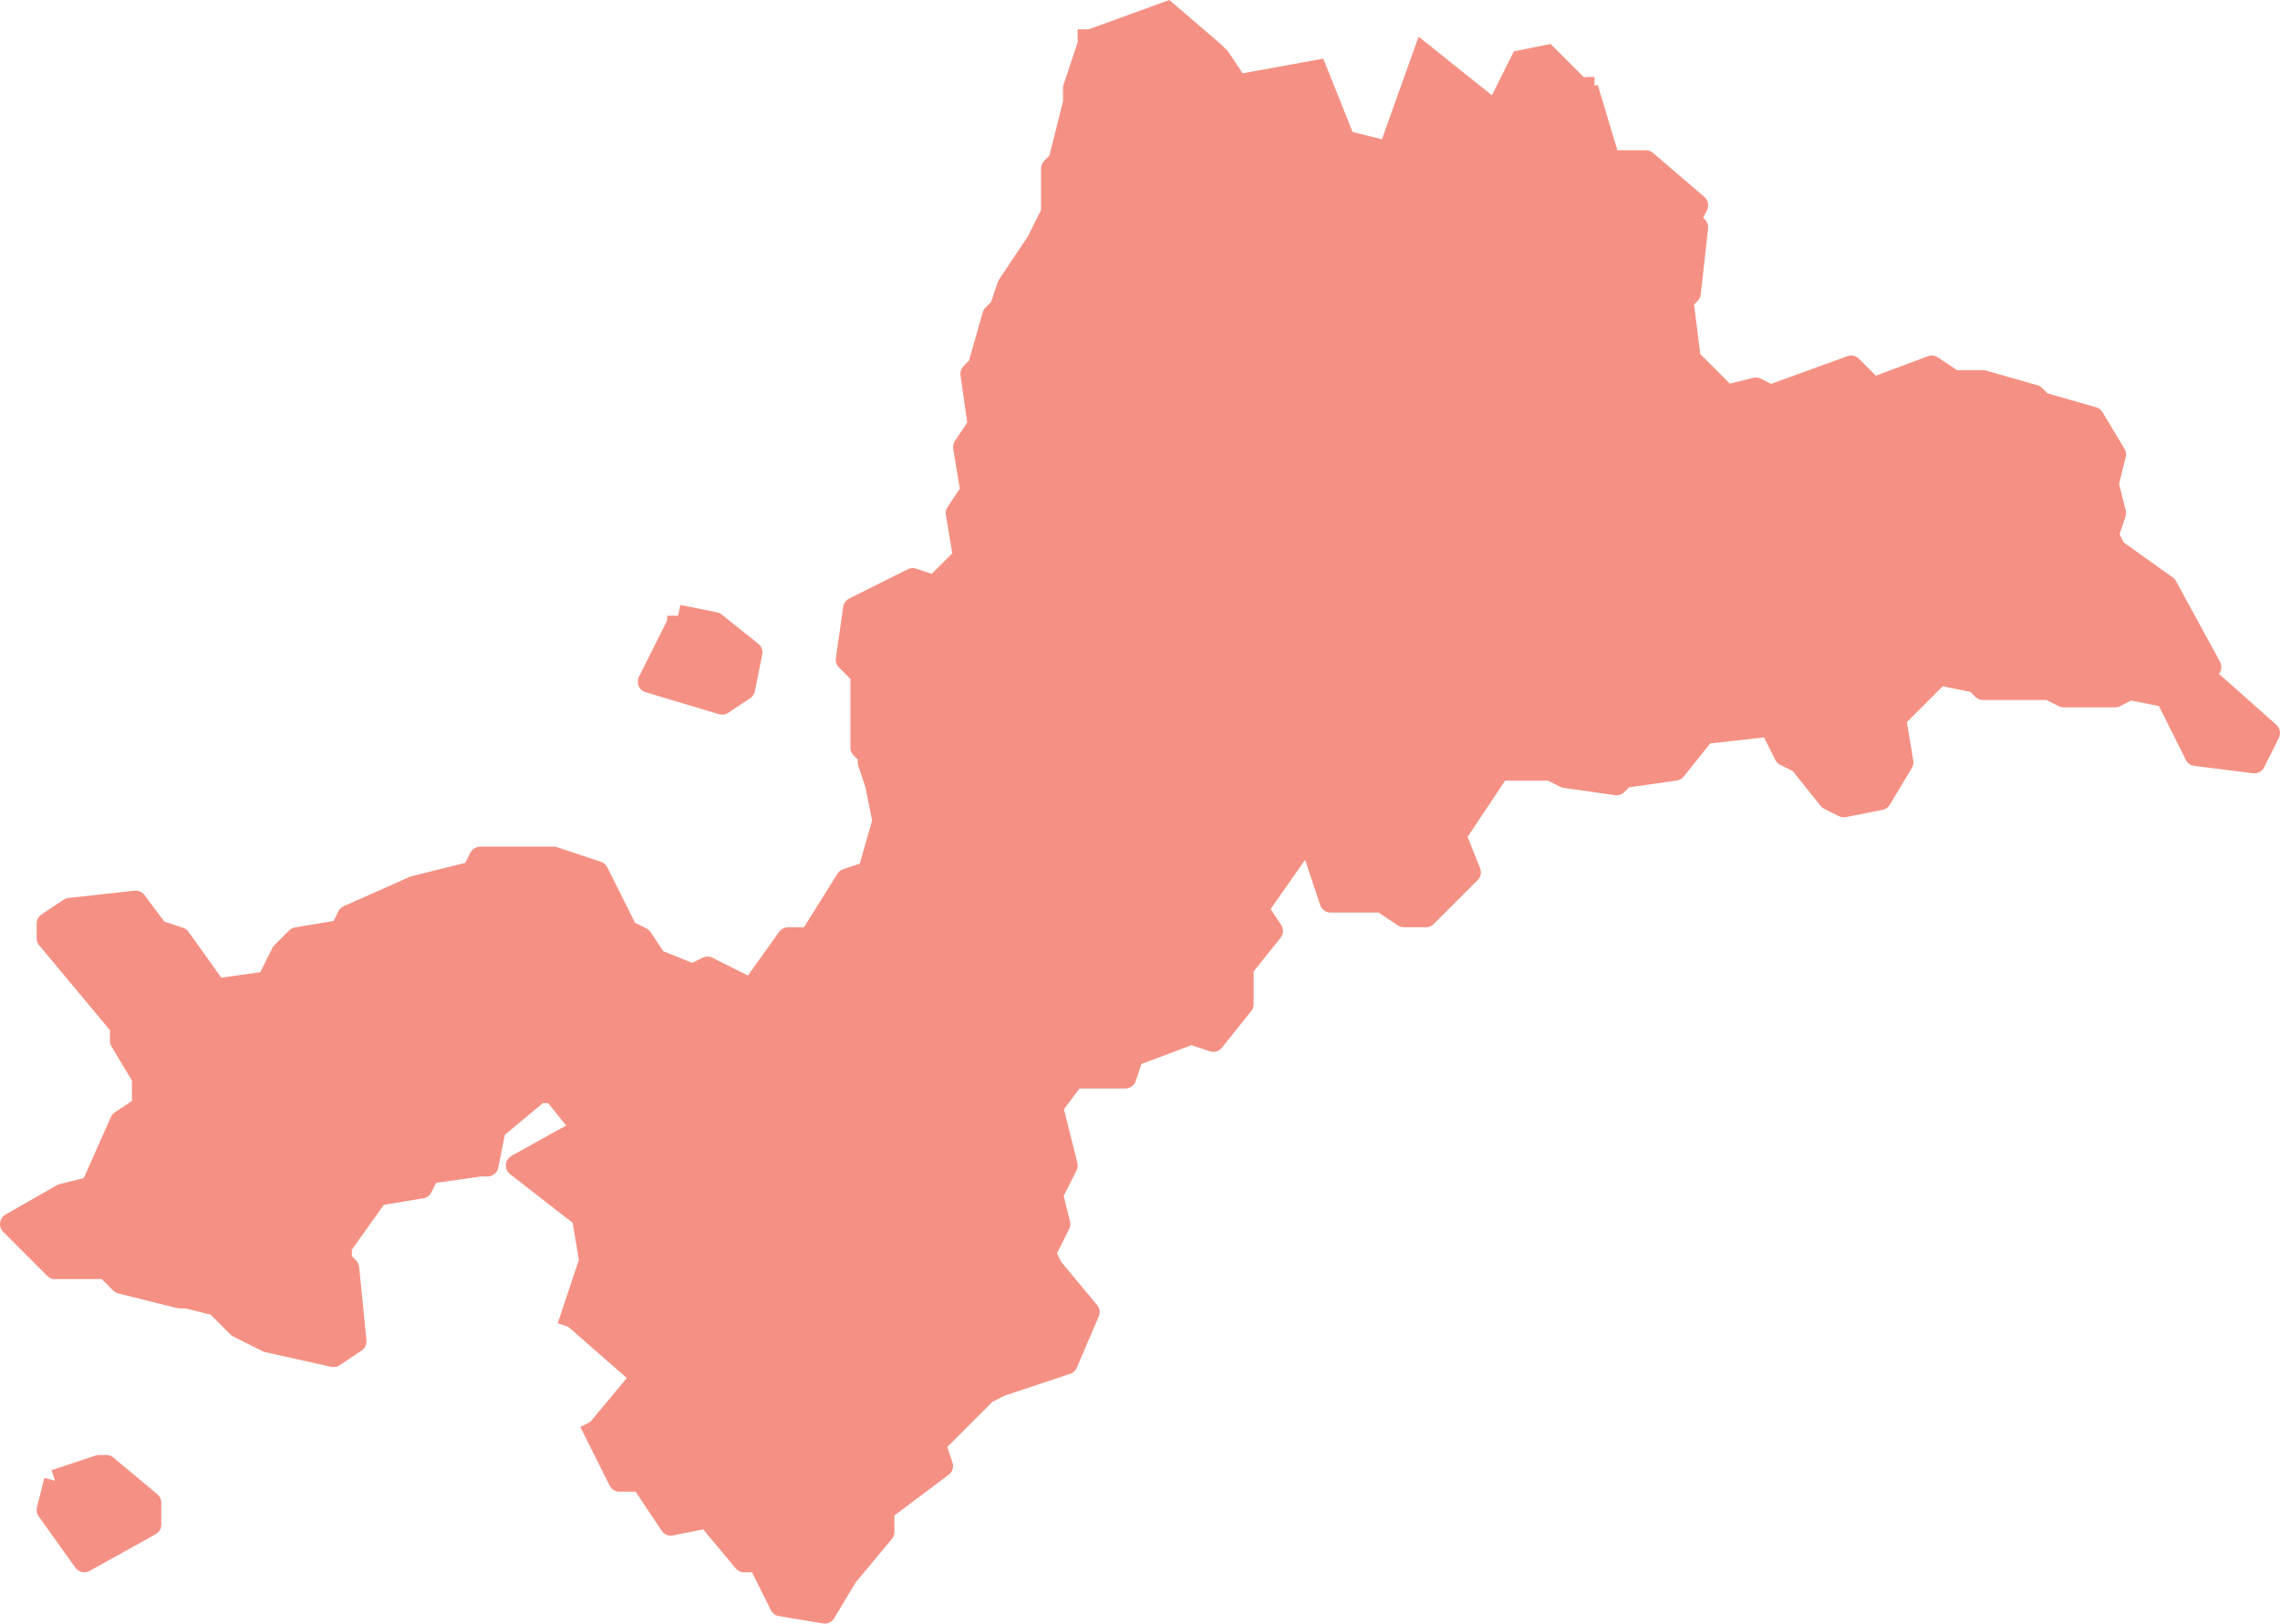 <svg xmlns="http://www.w3.org/2000/svg" viewBox="0 0 311 221.5"><defs><style>.cls-1{fill:#f59184;fill-rule:evenodd;}.cls-2{fill:none;stroke:#f59184;stroke-linejoin:round;stroke-width:3px;}</style></defs><g id="Ebene_2" data-name="Ebene 2"><g id="fantasyMap"><g id="viewbox"><g id="regions"><g id="statesBody"><path id="state14" class="cls-1" d="M148.5,4l11-4,7,6,1,1,2,3,11-2,4,10,4,1,5-14,10,8,3-6,5-1,6,6h-1l3,10h5l7,6-1,2,1,1-1,9-1,1,1,8,5,5,4-1,2,1,11-4,3,3,8-3,3,2h4l7,2h0l1,1,7,2,3,5-1,4,1,4-1,3,1,2,7,5h0l6,11-1,1,9,8-2,4-8-1-4-8-5-1-2,1h-7l-2-1h-9l-1-1-5-1-6,6,1,6-3,5-5,1-2-1-4-5-2-1-2-4-9,1-4,5-7,1-1,1-7-1-2-1h-7l-6,9,2,5-6,6h-3l-3-2h-7l-3-9-7,10,2,3-4,5v5l-4,5-3-1-8,3-1,3h-7l-3,4,2,8-2,4,1,4-2,4,1,2,5,6-3,7-9,3-2,1h0l-7,7,1,3-8,6v3l-5,6h0l-3,5-6-1-3-6h-2l-5-6-5,1-4-6h-3l-4-8,5-6-8-7,3-9h0l-1-6-9-7,9-5-4-5h-2l-6,5-1,5h-1l-7,1-1,2-6,1-5,7v2l1,1,1,10-3,2-9-2h0l-4-2-3-3-4-1h-1l-8-2-2-2h-7l-6-6,7-4,4-1,4-9,3-2v-4l-3-5v-2l-10-12v-2l3-2,9-1,3,4,3,1,5,7,7-1,2-4,2-2,6-1,1-2,9-4h0l8-2,1-2h10l6,2,4,8,2,1,2,3,5,2,2-1,6,3,5-7h3l5-8,3-1,2-7-1-5-1-3v-1l-1-1V92l-2-2,1-7,8-4,3,1,4-4-1-6,2-3-1-6,2-3-1-7,1-1,2-7,1-1,1-3,4-6h0l2-4V23l1-1,2-8V12l2-6V4m-56,80,5,1,5,4-1,5-3,2-10-3,4-8V84M7.5,202l6-2h1l6,5v3l-9,5-5-7h0l1-4"/><path id="state-gap14" class="cls-2" d="M217.5,12h-1l3,10h5l7,6-1,2,1,1-1,9-1,1,1,8,5,5,4-1,2,1,11-4,3,3,8-3,3,2h4l7,2h0l1,1,7,2,3,5-1,4,1,4-1,3,1,2,7,5h0l6,11-1,1,9,8-2,4-8-1-4-8-5-1-2,1h-7l-2-1h-9l-1-1-5-1-6,6,1,6-3,5-5,1-2-1-4-5-2-1-2-4-9,1-4,5-7,1-1,1-7-1-2-1h-7l-6,9,2,5-6,6h-3l-3-2h-7l-3-9-7,10,2,3-4,5v5l-4,5-3-1-8,3-1,3h-7l-3,4,2,8-2,4,1,4-2,4,1,2,5,6-3,7-9,3-2,1h0l-7,7,1,3-8,6v3l-5,6h0l-3,5-6-1-3-6h-2l-5-6-5,1-4-6h-3l-4-8m-3-13,3-9h0l-1-6-9-7,9-5-4-5h-2l-6,5-1,5h-1l-7,1-1,2-6,1-5,7v2l1,1,1,10-3,2-9-2h0l-4-2-3-3-4-1h-1l-8-2-2-2h-7l-6-6,7-4,4-1,4-9,3-2v-4l-3-5v-2l-10-12v-2l3-2,9-1,3,4,3,1,5,7,7-1,2-4,2-2,6-1,1-2,9-4h0l8-2,1-2h10l6,2,4,8,2,1,2,3,5,2,2-1,6,3,5-7h3l5-8,3-1,2-7-1-5-1-3v-1l-1-1V92l-2-2,1-7,8-4,3,1,4-4-1-6,2-3-1-6,2-3-1-7,1-1,2-7,1-1,1-3,4-6h0l2-4V23l1-1,2-8V12l2-6V4m-56,80,5,1,5,4-1,5-3,2-10-3,4-8V84M7.5,202l6-2h1l6,5v3l-9,5-5-7h0l1-4"/></g></g></g></g></g></svg>